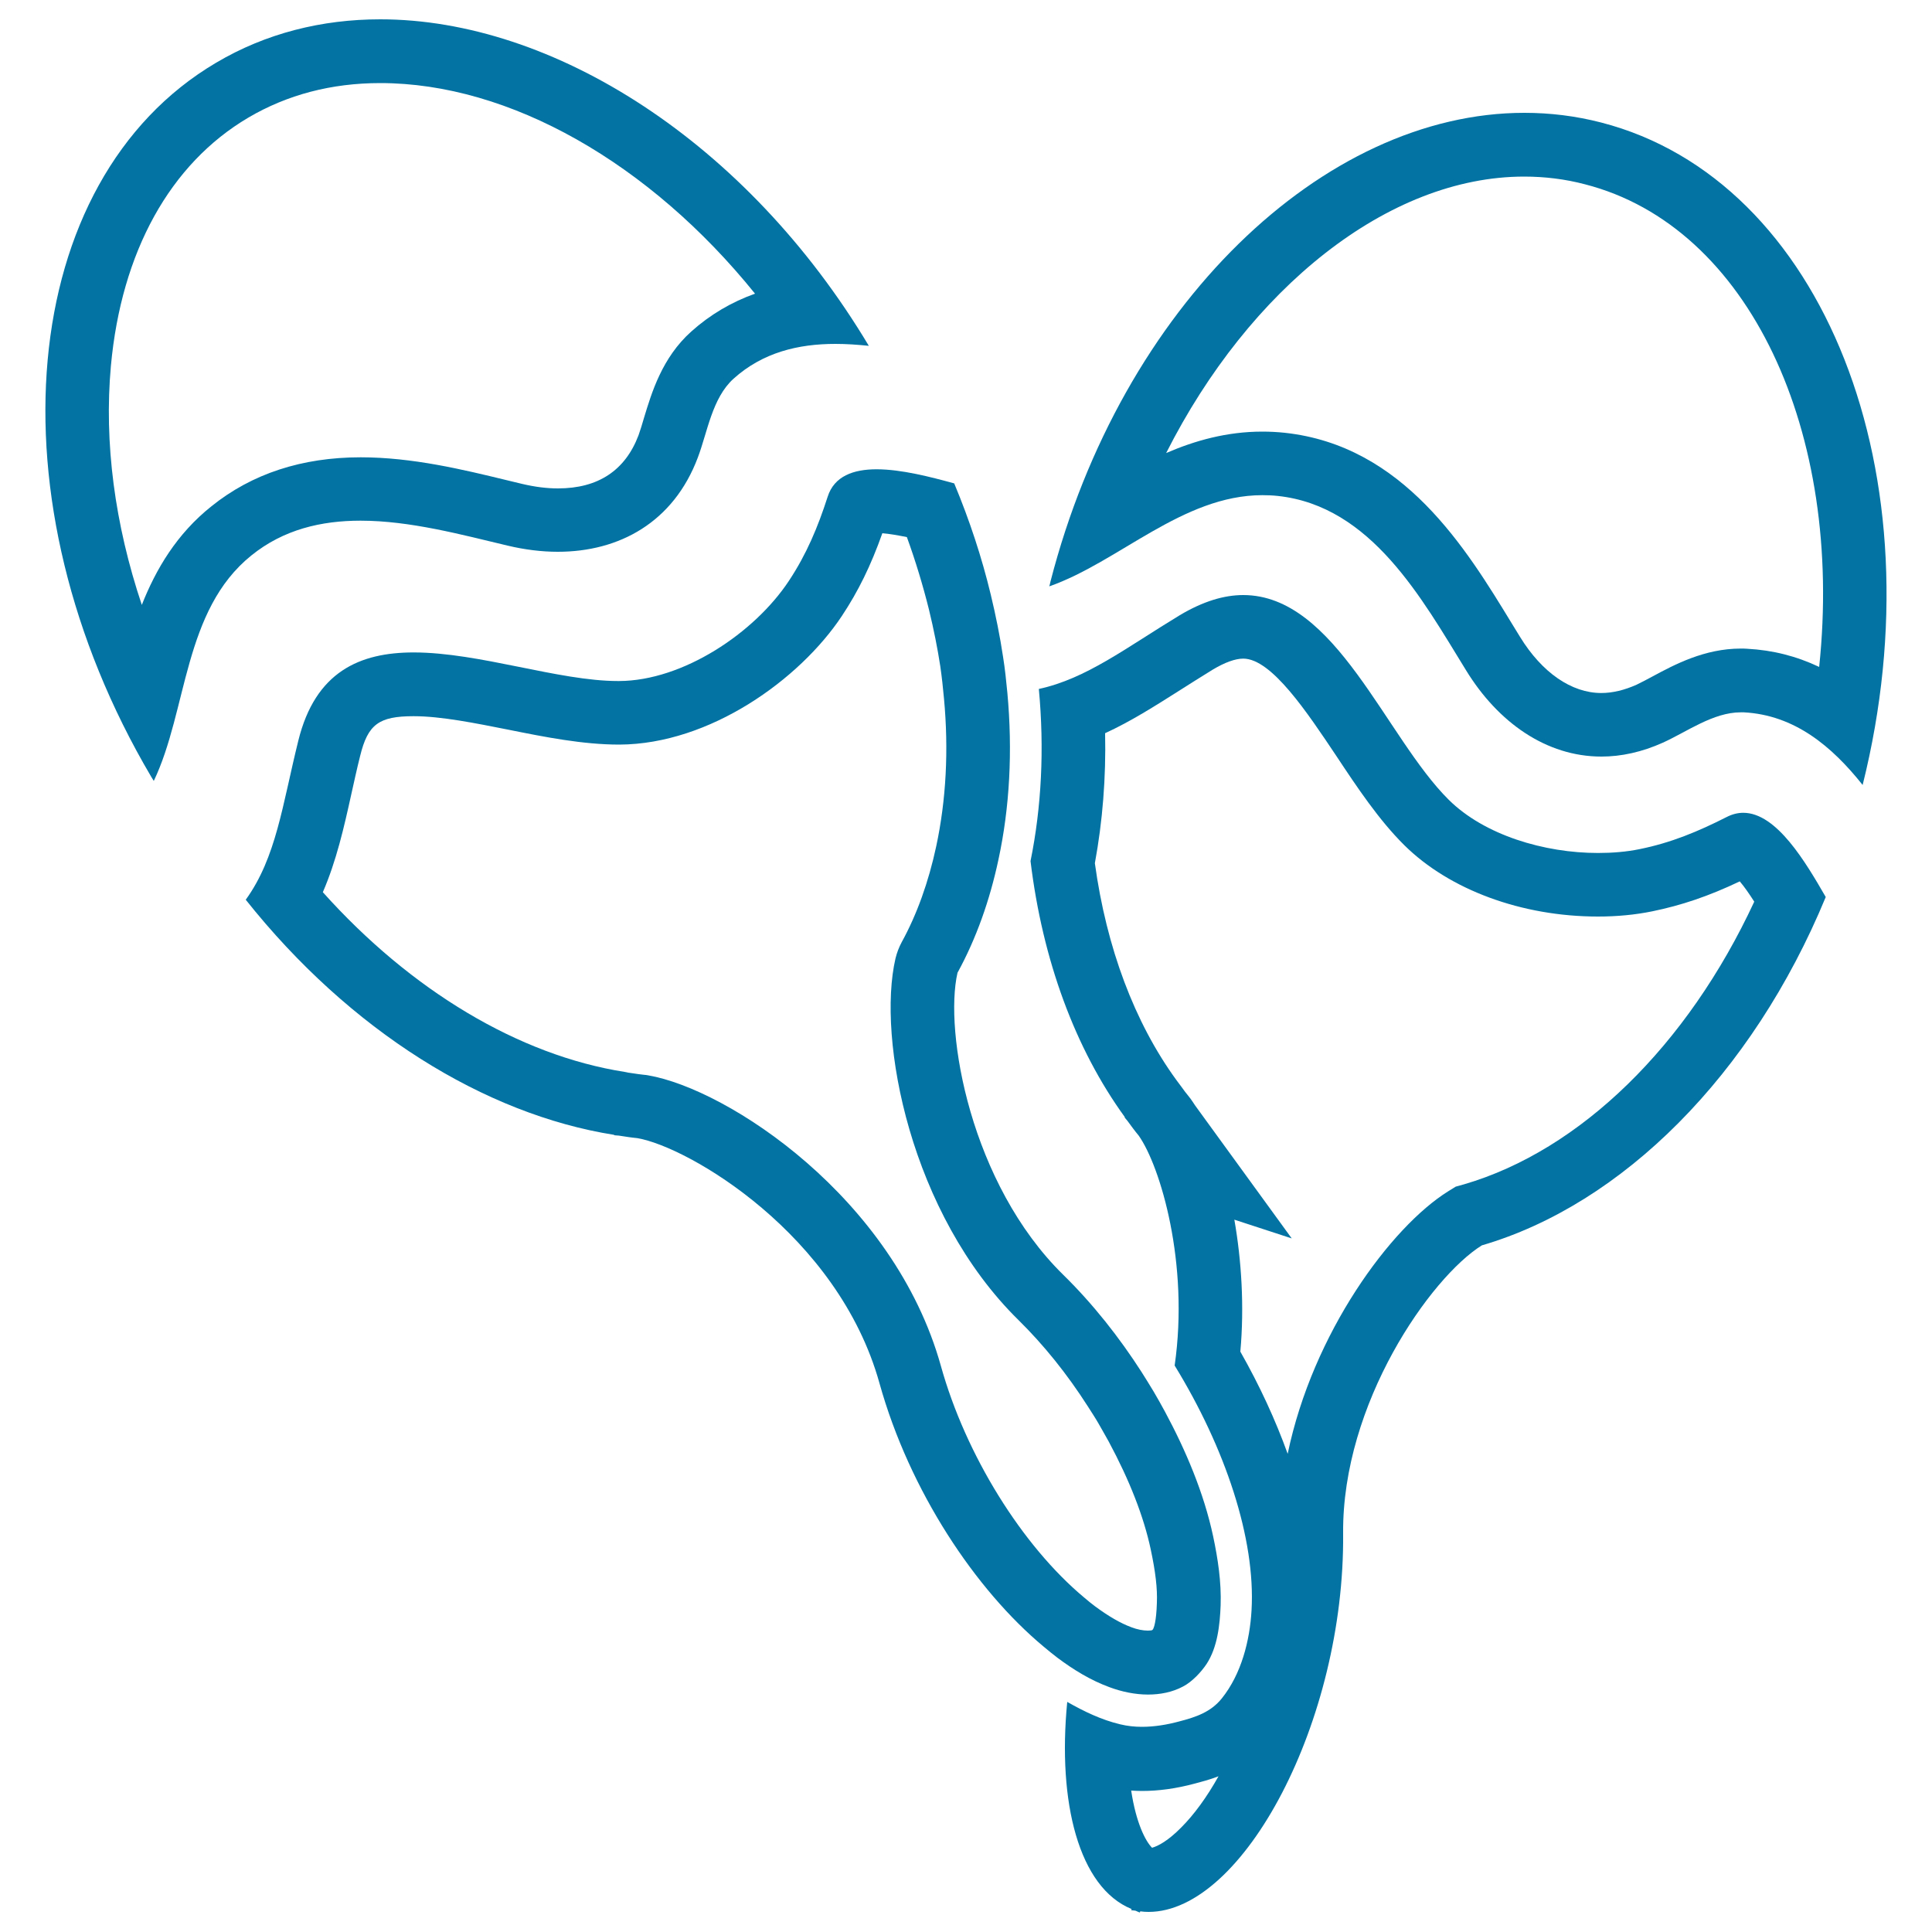 <svg xmlns="http://www.w3.org/2000/svg" viewBox="0 0 1000 1000" style="fill:#0273a2">
<title>Maracas SVG icon</title>
<g><g><path d="M828.7,63.4c-13.2-3.4-26.4-5-39.7-5c-104,0-208.5,99.8-245.3,242.7c-0.2,0.8-0.3,1.6-0.6,2.4c36-12.6,69-47.2,110.3-47.2c2.6,0,5.3,0.1,8,0.4c48.4,5.2,74.6,53.2,97.4,90.2c16.6,27.1,41.6,44.7,70.1,44.7c10.2,0,20.9-2.3,31.8-7.2c12.4-5.6,26-15.7,40.3-15.7c0.5,0,1.1,0,1.6,0c26.3,1.4,45.6,17.6,61.5,37.6C1004.1,246.2,944,93.1,828.7,63.4z M941.6,345.2c-11.8-5.6-24.1-8.7-37.2-9.4c-1.1-0.1-2.3-0.1-3.4-0.1c-18.7,0-34.3,8.3-45.6,14.4c-2.8,1.5-5.6,3-8.3,4.3c-6.3,2.8-12.4,4.3-18.3,4.3c-15.4,0-30.7-10.6-42-29l-4.3-7c-23.7-38.9-56.1-92.1-117.6-98.7c-3.8-0.4-7.6-0.6-11.5-0.6c0,0,0,0,0,0c-18.3,0-34.8,4.6-49.8,11.1c43-85.1,114.8-143.1,185.3-143.1c10.7,0,21.3,1.3,31.5,4C905.4,117.2,954.4,223.8,941.6,345.2z"/><path d="M902.3,420.7c-2.8,0-5.7,0.7-8.6,2.2c-14.8,7.5-28.7,13.3-45,16.6c-6.8,1.4-14.1,2-21.6,2c-27.7,0-58.7-9.2-77.2-27.5c-32.8-32.5-58.5-106-106.4-106c-9.9,0-20.7,3.2-32.8,10.4c-27.9,16.9-48.4,32.9-73,38.2c2.9,31,1.4,61-4.3,89.1c6.2,51.2,23.1,97.1,48.8,132.5c0,0-0.1,0-0.1,0c-0.2,0,0.5,0.8,1.5,2c1.9,2.6,3.8,5.2,5.8,7.6c11.2,15.9,26.2,66.1,18.6,119c26.2,42.7,41.9,89.6,39.8,126.6c-0.9,15.9-5.3,33.1-15.4,45.7c-5.7,7.1-13.5,9.7-22,11.9c-6.3,1.7-12.8,2.8-19.4,2.8c-3.7,0-7.5-0.4-11.2-1.3c-9.7-2.3-18.8-6.7-27.4-11.6c-5.1,52,6,96.1,33.3,107.2l-0.2,0.6c0.8,0.2,1.6,0.1,2.3,0.3c0.8,0.3,1.4,0.7,2.2,0.9l0.2-0.6c1.4,0.2,2.8,0.3,4.3,0.3c49.1,0,101.6-99,100.7-195.9c-0.6-67.3,45.3-132.6,71.8-149.1c72.6-21.2,139.9-88.1,178-180.3C934.6,446.3,919.6,420.7,902.3,420.7z M611.4,945.9c-6.7,6.8-11.9,9.6-15.1,10.5c-3.4-3.4-8.3-12.9-10.8-29.6c1.8,0.1,3.7,0.2,5.5,0.2c8.7,0,17.7-1.2,27.7-3.9c3-0.8,7.3-1.9,12-3.7C624.6,930.3,618,939.3,611.4,945.9z M757.8,613l-4.3,1.2l-3.9,2.4c-29.7,18.5-70.1,73.3-83.1,135.9c-6.3-17.5-14.5-35.3-24.5-52.9c2.1-23.4,0.6-47.1-3.1-68.3l29.7,9.7l-50-68.8c-0.8-1.2-1.5-2.3-2.3-3.4l-0.7-0.9l-0.7-0.9c-1-1.2-2-2.5-2.9-3.8l-3.2-4.3c-21.6-29.7-36.1-68.4-42.1-112.1c4-21.7,5.8-44.3,5.3-67.3c13.3-6.1,25.7-14,38.5-22.1c5.5-3.5,11.2-7.1,17.2-10.8c6.2-3.7,11.6-5.7,15.8-5.7c14.7,0,33.2,28,48.2,50.4c10.8,16.3,22,33.1,35.1,46.1c23.4,23.2,60.9,37,100.3,37c9.8,0,19.3-0.9,28.1-2.7c15.1-3.1,29.1-7.8,45.3-15.5c2.4,2.8,5,6.6,7.5,10.5C873.4,541.2,818,595.4,757.8,613z"/><path d="M594.2,877.1c6.3,0,12.6-1.2,18.2-4.2c4.6-2.4,9.3-7.4,12.1-11.6c5.7-8.7,6.9-20.3,7.3-30.4c0.4-12.1-1.4-24-3.9-35.8c-4.8-22.4-14.1-44.3-24.9-64.4c-1.9-3.5-3.8-6.9-5.8-10.3c-2-3.4-4.2-6.8-6.3-10.2c-11.5-17.9-25.1-35.2-40.6-50.4c-48-47.1-61.7-125.8-54.7-156.3c9.7-17.7,16.7-37.5,21.2-58.6c5.8-26.9,7.4-56.1,4.6-86.4c-0.6-6.1-1.2-12.2-2.2-18.4c-1.6-10.7-3.8-21.6-6.4-32.4c-4.6-19.1-10.9-38.3-18.9-57.5c-12.1-3.3-27.3-7.3-40.2-7.3c-11.9,0-21.9,3.5-25.3,14.2c-5.1,15.8-10.9,29.7-20.1,43.6c-17.8,26.9-54.8,51.7-87.9,51.8c-0.2,0-0.3,0-0.5,0c-30.7,0-71.8-14.8-105.8-14.8c-27.8,0-50.9,9.9-59.7,45.7c-8.3,33.5-11.4,60.4-27.2,82.3c53.9,67.8,123.7,111.1,190.7,121.7c-0.4,0.2,0.7,0.3,2.5,0.4c3.2,0.5,6.3,1,9.5,1.3c26.4,4.5,103.8,49.7,125.3,126.8c15.6,56,49.9,107.2,85,136.4c2.4,2,4.8,4,7.2,5.8c8.3,6.2,17.1,11.6,26.9,15.2C580.5,875.6,587.4,877.1,594.2,877.1z M561.3,827c-32.3-26.9-61.5-74-74.3-120c-24.3-87-110.2-143.3-151.5-150.4c-0.8-0.1-1.5-0.3-2.3-0.3c-2-0.2-3.9-0.5-5.9-0.8l-2.1-0.3c-0.1,0-0.2,0-0.4-0.1c-0.5-0.1-1.1-0.2-1.6-0.3c-54.6-8.6-110.5-42.1-156.1-93c7-16.2,10.9-33.3,14.8-51c1.4-6.2,2.8-12.8,4.5-19.5c4-16.4,9.7-20.6,27.7-20.6c14.2,0,31.9,3.6,49.1,7c18.9,3.8,38.5,7.7,57.4,7.7h0c46.8-0.2,93.3-33.7,115.1-66.5c8.5-12.8,15-26,21-42.9c3.8,0.3,8.2,1.1,12.7,2c4.5,12.4,8.3,25,11.4,37.4c2.6,10.7,4.5,20.4,5.9,29.5c0.8,5.6,1.4,11.1,1.9,16.6c2.5,26.8,1.1,52.6-4,76.5c-4,18.6-10,35.3-17.9,49.7c-1.4,2.6-2.5,5.5-3.2,8.4c-9.6,41.5,7.6,132.1,63.7,187.2c13,12.8,25.1,27.8,35.9,44.7c1.9,3,3.9,6,5.6,9c1.8,3.1,3.5,6.2,5.2,9.2c10.8,20.1,18.1,38.8,21.7,55.7c2.5,11.7,3.5,20.3,3.2,27.7c-0.3,10-1.6,12.9-1.9,13.5c-0.1,0.2-0.3,0.5-0.6,0.7c-0.5,0.1-1.2,0.2-2.2,0.2c-2.5,0-5.5-0.6-8.4-1.7c-5.7-2.1-11.9-5.7-18.8-10.8C565.1,830.2,563.2,828.6,561.3,827z"/><path d="M186.6,269.5c25.7,0,52.5,7.3,76.1,12.9c8.8,2.1,17.6,3.2,26,3.2c31.9,0,59.9-15.3,72.5-48.8c5-13.2,7.4-30.8,18.5-40.8c15.1-13.6,33.5-18,52.7-18c5.7,0,11.5,0.4,17.3,1C386.5,73.4,286.2,10,196.8,10c-30.2,0-59.2,7.2-85,22.5C8.7,93.4-6.3,258.8,78.3,402.1c0.4,0.7,0.9,1.4,1.3,2.1c17.5-36.6,15.2-88.3,50.5-116.7C146.8,274,166.4,269.5,186.6,269.5z M73.4,313.1c-14-41.7-19.6-84-16-123.7c5.4-59,30.6-104.6,71.1-128.5C148.7,49,171.6,43,196.8,43c67.1,0,139.5,41.5,194,109c-12.3,4.4-23.3,10.9-33,19.6c-15.1,13.5-20.5,31.6-24.5,44.8c-0.9,3.1-1.8,6.1-2.8,8.9c-6.9,18.2-20.9,27.5-41.7,27.5c-5.9,0-12-0.8-18.4-2.3l-7.9-1.9c-23-5.6-49.1-11.9-75.8-11.9c-30.4,0-56.3,8.5-77.2,25.3C91.5,276.3,80.7,294.6,73.4,313.1z"/></g></g>
</svg>